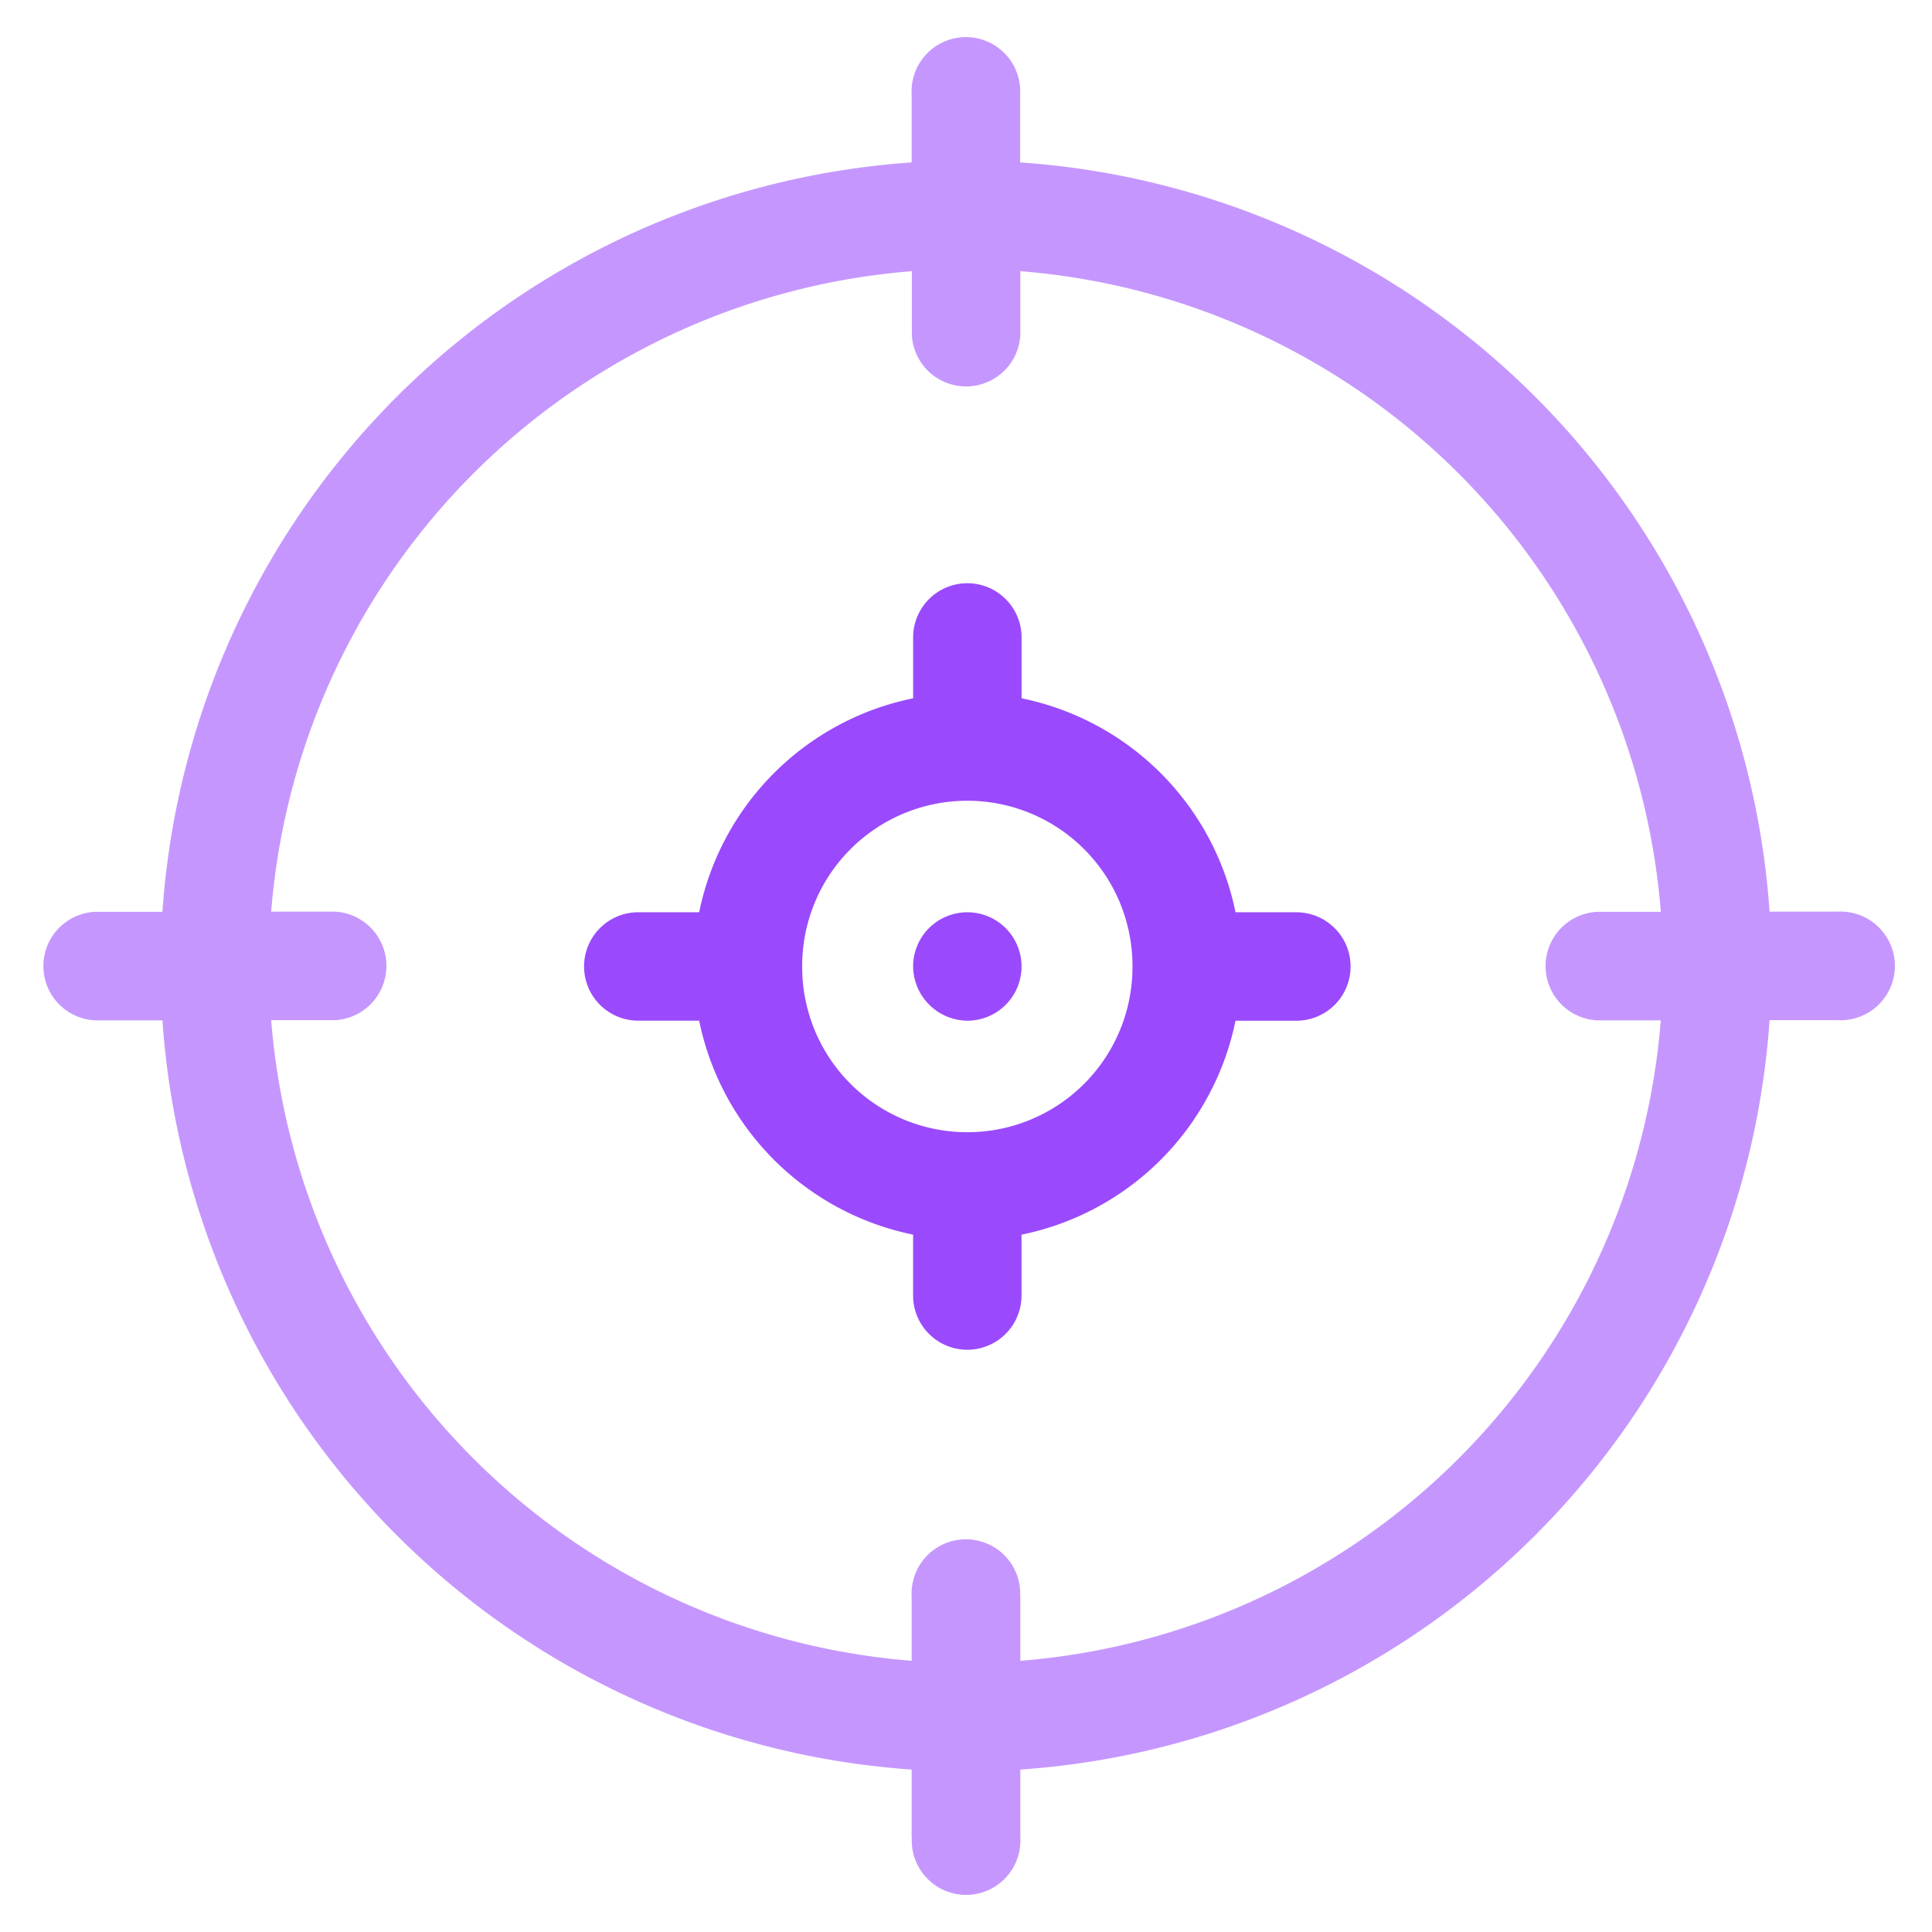 <svg xmlns="http://www.w3.org/2000/svg" width="96" height="96" viewBox="0 0 96 96"><g transform="translate(-297 -25)"><path d="M43.3,89.3V85.929A40.077,40.077,0,0,1,6.071,48.7H2.7a2.7,2.7,0,0,1,0-5.391H6.071A40.077,40.077,0,0,1,43.3,6.071V2.7a2.7,2.7,0,1,1,5.391,0V6.071A40.077,40.077,0,0,1,85.929,43.3H89.3a2.7,2.7,0,1,1,0,5.391H85.929A40.077,40.077,0,0,1,48.7,85.929V89.3a2.7,2.7,0,1,1-5.391,0ZM48.7,77.343v3.182A34.684,34.684,0,0,0,80.524,48.7H77.343a2.7,2.7,0,0,1,0-5.391h3.182A34.684,34.684,0,0,0,48.7,11.475v3.182a2.7,2.7,0,0,1-5.391,0V11.475A34.684,34.684,0,0,0,11.475,43.3h3.182a2.7,2.7,0,0,1,0,5.391H11.475A34.683,34.683,0,0,0,43.3,80.524V77.343a2.7,2.7,0,1,1,5.391,0Z" transform="translate(299 27)" fill="#c597fe"/><path d="M16.349,35.394V32.369A13.636,13.636,0,0,1,5.719,21.737H2.694a2.694,2.694,0,1,1,0-5.388H5.719A13.634,13.634,0,0,1,16.351,5.718V2.694a2.694,2.694,0,1,1,5.388,0V5.718A13.635,13.635,0,0,1,32.371,16.351h3.023a2.694,2.694,0,0,1,0,5.388H32.37A13.635,13.635,0,0,1,21.737,32.37v3.024a2.694,2.694,0,1,1-5.388,0Zm-5.511-16.35a8.206,8.206,0,0,0,16.412.059c0-.019,0-.039,0-.058s0-.039,0-.059a8.206,8.206,0,0,0-16.412.058Zm5.512,0a2.694,2.694,0,1,1,2.694,2.694A2.724,2.724,0,0,1,16.35,19.044Z" transform="translate(326.022 53.98)" fill="#9a4afc"/><rect width="96" height="96" transform="translate(297 25)" fill="none"/></g></svg>